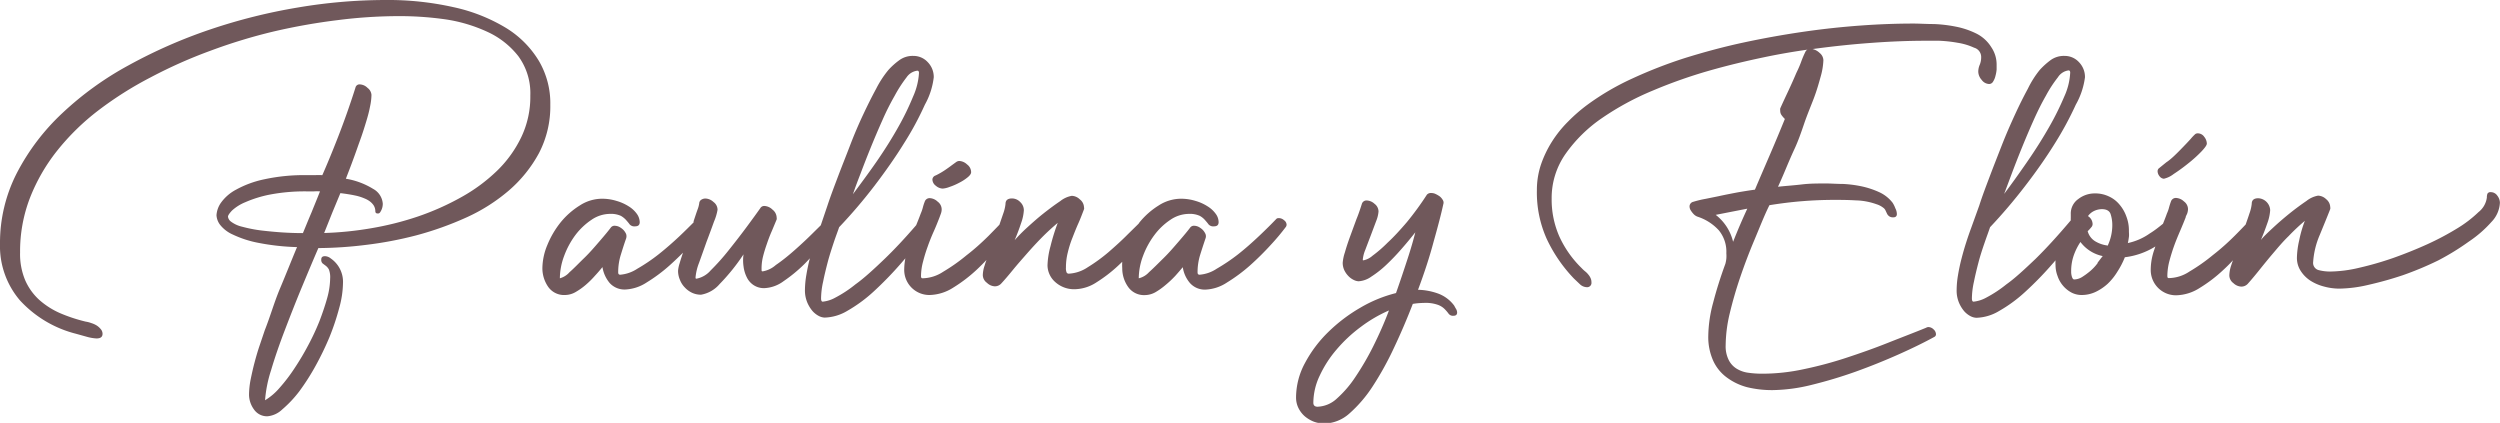 <svg xmlns="http://www.w3.org/2000/svg" viewBox="0 0 258.9 43.79"><defs><style>.cls-1{fill:#70585b;}</style></defs><g id="Capa_2" data-name="Capa 2"><g id="Capa_1-2" data-name="Capa 1"><path class="cls-1" d="M55.79,6.28A10.17,10.17,0,0,0,52.4,2.89,17.74,17.74,0,0,0,47,.75,31.05,31.05,0,0,0,39.88,0a54.7,54.7,0,0,0-9.05.78,58.12,58.12,0,0,0-9.09,2.28,52.13,52.13,0,0,0-8.38,3.68,33,33,0,0,0-6.93,5,22.92,22.92,0,0,0-4.69,6.19A15.85,15.85,0,0,0,0,25.25,8.65,8.65,0,0,0,2.06,31.1a11.81,11.81,0,0,0,5.83,3.47L9,34.88a4.6,4.6,0,0,0,1,.17c.41,0,.62-.16.62-.48a.75.75,0,0,0-.19-.49A1.77,1.77,0,0,0,10,33.7a2.46,2.46,0,0,0-.57-.25,2.7,2.7,0,0,0-.54-.14,16.38,16.38,0,0,1-2.67-.88,8.15,8.15,0,0,1-2.16-1.38A6,6,0,0,1,2.6,29a7,7,0,0,1-.52-2.85,15.38,15.38,0,0,1,1-5.6,18.9,18.9,0,0,1,2.82-4.92,24.44,24.44,0,0,1,4.29-4.2A37,37,0,0,1,15.62,8a49.79,49.79,0,0,1,6.16-2.74,56.16,56.16,0,0,1,6.56-2A63,63,0,0,1,35,2.08a50.34,50.34,0,0,1,6.36-.41A33.57,33.57,0,0,1,46.1,2,15.87,15.87,0,0,1,50.48,3.3a8.6,8.6,0,0,1,3.2,2.52A6.5,6.5,0,0,1,54.92,9.9,9.68,9.68,0,0,1,54,14.17a12.18,12.18,0,0,1-2.52,3.51,17.58,17.58,0,0,1-3.71,2.74,27.08,27.08,0,0,1-4.49,2,31.42,31.42,0,0,1-4.86,1.22,34.81,34.81,0,0,1-4.85.49L34.42,22,35.25,20q.89.11,1.5.24a5,5,0,0,1,1,.31,2.4,2.4,0,0,1,.61.35,1.74,1.74,0,0,1,.33.36,1.16,1.16,0,0,1,.18.61c0,.16.08.24.26.24s.23-.1.34-.3a1.53,1.53,0,0,0,.17-.72,1.9,1.9,0,0,0-1-1.53,7.78,7.78,0,0,0-2.82-1.05c.2-.53.41-1.06.61-1.6s.4-1.08.58-1.6c.11-.32.26-.72.43-1.21s.33-1,.49-1.53.29-1,.39-1.53a6.26,6.26,0,0,0,.15-1.21,1,1,0,0,0-.41-.73,1.2,1.2,0,0,0-.78-.36.43.43,0,0,0-.47.34C36.2,11,35.6,12.67,35,14.21s-1.14,2.84-1.62,3.93a6.51,6.51,0,0,0-.77,0h-.8a19.3,19.3,0,0,0-4.45.43,10.42,10.42,0,0,0-2.91,1.07A4.51,4.51,0,0,0,22.88,21a2.53,2.53,0,0,0-.46,1.29,1.8,1.8,0,0,0,.38,1,3.45,3.45,0,0,0,1.31,1,10.82,10.82,0,0,0,2.55.84,24.08,24.08,0,0,0,4.1.46C30.17,27,29.6,28.45,29,29.87S28,32.74,27.42,34.2l-.52,1.54c-.2.58-.37,1.17-.53,1.77s-.29,1.19-.41,1.77a8.61,8.61,0,0,0-.17,1.58,2.61,2.61,0,0,0,.51,1.54,1.64,1.64,0,0,0,1.4.71,2.55,2.55,0,0,0,1.53-.71A11.94,11.94,0,0,0,31,40.52a23.46,23.46,0,0,0,1.68-2.63,30.74,30.74,0,0,0,1.45-3,25.07,25.07,0,0,0,1-3,10,10,0,0,0,.39-2.57,2.93,2.93,0,0,0-1.26-2.55,1,1,0,0,0-.61-.24c-.25,0-.38.11-.38.34a.5.5,0,0,0,.14.41l.32.24a1.18,1.18,0,0,1,.33.39,2.22,2.22,0,0,1,.13.93,7.87,7.87,0,0,1-.3,2c-.21.76-.48,1.56-.8,2.4a24.87,24.87,0,0,1-1.18,2.53,27.65,27.65,0,0,1-1.43,2.4,17.58,17.58,0,0,1-1.53,2,6.17,6.17,0,0,1-1.5,1.28,13.16,13.16,0,0,1,.62-3.1c.38-1.29.86-2.68,1.43-4.17s1.16-3,1.78-4.49,1.19-2.85,1.69-4a41.29,41.29,0,0,0,4.85-.32,39,39,0,0,0,5.3-1,33.6,33.6,0,0,0,5.18-1.85,18.4,18.4,0,0,0,4.42-2.81,13.7,13.7,0,0,0,3.1-3.86,10.47,10.47,0,0,0,1.17-5A8.64,8.64,0,0,0,55.79,6.28ZM32.26,22c-.3.7-.59,1.42-.89,2.14-1.61,0-2.92-.12-3.93-.23a14.53,14.53,0,0,1-2.36-.43,3.07,3.07,0,0,1-1.16-.53.75.75,0,0,1-.31-.51c0-.13.14-.34.41-.63a4.63,4.63,0,0,1,1.36-.86,12.37,12.37,0,0,1,2.52-.79,19.31,19.31,0,0,1,3.91-.34h.7a4.26,4.26,0,0,1,.63,0C32.85,20.56,32.55,21.28,32.26,22Z"></path><path class="cls-1" d="M96.56,18.58a.83.83,0,0,0,.36.66,1.14,1.14,0,0,0,.7.29,2.4,2.4,0,0,0,.71-.17,6.27,6.27,0,0,0,1-.43,4.65,4.65,0,0,0,.87-.56c.25-.2.37-.38.37-.54a1,1,0,0,0-.42-.8,1.27,1.27,0,0,0-.8-.36.59.59,0,0,0-.34.12l-.44.32c-.18.14-.41.3-.67.48a8.06,8.06,0,0,1-1,.58A.47.47,0,0,0,96.56,18.58Z"></path><path class="cls-1" d="M132.36,22.59a.31.31,0,0,0-.21.11c-.47.49-1.06,1.08-1.77,1.75s-1.42,1.3-2.17,1.89A19.3,19.3,0,0,1,126,27.83a3.72,3.72,0,0,1-1.77.62q-.21,0-.21-.24a6.1,6.1,0,0,1,.26-1.79c.17-.55.36-1.13.56-1.72a.64.64,0,0,0,0-.47,1.55,1.55,0,0,0-.29-.43,1.88,1.88,0,0,0-.43-.31,1.1,1.1,0,0,0-.44-.11.48.48,0,0,0-.41.17c-.27.36-.66.83-1.17,1.42s-1,1.17-1.58,1.74-1.06,1.06-1.53,1.48a2.07,2.07,0,0,1-1.06.63,6.69,6.69,0,0,1,.44-2.31,8.57,8.57,0,0,1,1.18-2.17,6.7,6.7,0,0,1,1.66-1.58,3.44,3.44,0,0,1,1.89-.61,2.5,2.5,0,0,1,1.14.2,2,2,0,0,1,.56.45c.14.16.26.3.36.44a.65.65,0,0,0,.56.2c.32,0,.48-.14.48-.44a1.47,1.47,0,0,0-.31-.87,2.92,2.92,0,0,0-.83-.76,4.71,4.71,0,0,0-1.24-.56,5.1,5.1,0,0,0-1.53-.23,4.29,4.29,0,0,0-2.3.7,8,8,0,0,0-2,1.77l-.08.12-1.11,1.09c-.63.64-1.31,1.25-2,1.85a17.3,17.3,0,0,1-2.16,1.57,3.86,3.86,0,0,1-1.94.66.25.25,0,0,1-.24-.12,1.16,1.16,0,0,1-.07-.52,6.21,6.21,0,0,1,.19-1.55,10.69,10.69,0,0,1,.48-1.52c.19-.49.39-1,.61-1.49s.41-1,.59-1.47a.35.35,0,0,0,0-.2,1.08,1.08,0,0,0-.43-.82,1.26,1.26,0,0,0-.83-.37,2.63,2.63,0,0,0-1.19.54c-.55.37-1.12.79-1.74,1.28s-1.19,1-1.75,1.51a17.16,17.16,0,0,0-1.24,1.26c.25-.59.47-1.17.66-1.75a4.76,4.76,0,0,0,.29-1.34,1.16,1.16,0,0,0-.37-.85,1.19,1.19,0,0,0-.85-.38c-.46,0-.68.19-.68.58a4.27,4.27,0,0,1-.24,1l-.39,1.14c-.33.35-.7.72-1.14,1.17-.71.7-1.46,1.38-2.27,2a18.69,18.69,0,0,1-2.41,1.7,4,4,0,0,1-2.16.68c-.09,0-.14-.08-.14-.23a5.93,5.93,0,0,1,.21-1.49,16.1,16.1,0,0,1,.49-1.59c.19-.54.4-1.06.63-1.57s.42-1,.58-1.41l.15-.41a1.25,1.25,0,0,0,.08-.44,1,1,0,0,0-.42-.8,1.27,1.27,0,0,0-.8-.36.53.53,0,0,0-.54.38,4.54,4.54,0,0,0-.19.59,4.26,4.26,0,0,1-.22.63c-.15.41-.31.81-.47,1.2-1.19,1.38-2.29,2.55-3.28,3.5s-2.12,2-3,2.62a12.43,12.43,0,0,1-2.11,1.39,3.34,3.34,0,0,1-1.29.41c-.11,0-.17-.11-.17-.34a8.27,8.27,0,0,1,.21-1.72c.13-.65.29-1.31.47-2s.39-1.33.61-2,.42-1.17.58-1.65a52.83,52.83,0,0,0,3.63-4.25c1.16-1.52,2.2-3,3.09-4.44a31.68,31.68,0,0,0,2.16-4A7.64,7.64,0,0,0,96.7,8a2.2,2.2,0,0,0-.61-1.55,2,2,0,0,0-1.5-.66,2.33,2.33,0,0,0-1.48.46,7.25,7.25,0,0,0-1.11,1A10.46,10.46,0,0,0,90.73,9.2c-.44.81-.89,1.71-1.35,2.69s-.9,2-1.34,3.15-.86,2.19-1.26,3.25-.76,2-1.09,3L85,23.33l-.74.73c-.61.61-1.26,1.22-1.94,1.82S81,27,80.35,27.44A2.75,2.75,0,0,1,79,28.1c-.09,0-.13,0-.13-.13A5.22,5.22,0,0,1,79,26.64a14.06,14.06,0,0,1,.41-1.36c.15-.45.32-.9.51-1.33l.51-1.22a.55.55,0,0,0,0-.21,1.07,1.07,0,0,0-.43-.81,1.28,1.28,0,0,0-.83-.38.47.47,0,0,0-.44.24c-.34.48-.81,1.13-1.41,1.94s-1.23,1.62-1.87,2.42A23.12,23.12,0,0,1,73.6,28a2.59,2.59,0,0,1-1.47.86c-.06,0-.1,0-.1-.13a5.43,5.43,0,0,1,.36-1.5q.36-1,.78-2.19c.29-.76.55-1.47.78-2.11a5.3,5.3,0,0,0,.36-1.21,1,1,0,0,0-.42-.8,1.29,1.29,0,0,0-.8-.36.78.78,0,0,0-.5.15.48.48,0,0,0-.18.36,3,3,0,0,1-.17.63c-.12.33-.25.73-.41,1.21,0,0,0,.08,0,.12-.42.42-.89.89-1.46,1.43s-1.43,1.3-2.18,1.89A18.36,18.36,0,0,1,66,27.83a3.79,3.79,0,0,1-1.77.62q-.21,0-.21-.24a6.1,6.1,0,0,1,.26-1.79c.17-.55.35-1.13.56-1.72a.75.75,0,0,0,0-.47,1.55,1.55,0,0,0-.29-.43,1.88,1.88,0,0,0-.43-.31,1.14,1.14,0,0,0-.44-.11.48.48,0,0,0-.41.17c-.27.36-.66.83-1.17,1.42s-1,1.17-1.59,1.74-1.05,1.06-1.53,1.48a2.06,2.06,0,0,1-1,.63,6.69,6.69,0,0,1,.44-2.31,8.54,8.54,0,0,1,1.17-2.17,6.92,6.92,0,0,1,1.67-1.58,3.41,3.41,0,0,1,1.89-.61,2.5,2.5,0,0,1,1.14.2,2.2,2.2,0,0,1,.56.45c.14.16.26.3.36.44a.65.65,0,0,0,.56.2c.32,0,.48-.14.48-.44a1.54,1.54,0,0,0-.31-.87,2.92,2.92,0,0,0-.83-.76,4.78,4.78,0,0,0-1.25-.56,5,5,0,0,0-1.53-.23,4.26,4.26,0,0,0-2.29.7,8,8,0,0,0-2,1.77,9.41,9.41,0,0,0-1.36,2.33,6.38,6.38,0,0,0-.51,2.38,3.38,3.38,0,0,0,.59,1.93,2,2,0,0,0,1.76.86,2.21,2.21,0,0,0,1.08-.3,6.82,6.82,0,0,0,1.06-.75,9.37,9.37,0,0,0,.95-.94c.3-.32.56-.63.78-.9a3.4,3.4,0,0,0,.75,1.65,2.07,2.07,0,0,0,1.64.67,4.39,4.39,0,0,0,2.19-.73,16.46,16.46,0,0,0,2.38-1.77c.48-.43.94-.87,1.38-1.31-.13.39-.25.75-.34,1.07a3.35,3.35,0,0,0-.17.8,2.35,2.35,0,0,0,.19.93,2.29,2.29,0,0,0,.51.8,2.43,2.43,0,0,0,.75.55,2.18,2.18,0,0,0,.93.2,3.26,3.26,0,0,0,1.92-1.1A20.66,20.66,0,0,0,77,26.34a4.29,4.29,0,0,0,0,1.24,3.45,3.45,0,0,0,.34,1.14,2,2,0,0,0,.71.81,1.93,1.93,0,0,0,1.11.31,3.62,3.62,0,0,0,2-.73,15.29,15.29,0,0,0,2.13-1.75c.2-.2.39-.4.58-.61h0c-.15.58-.27,1.15-.36,1.7A9.64,9.64,0,0,0,83.36,30a3.24,3.24,0,0,0,.24,1.32,3.45,3.45,0,0,0,.56.91,2.34,2.34,0,0,0,.67.51,1.46,1.46,0,0,0,.57.15,4.84,4.84,0,0,0,2.35-.7,15,15,0,0,0,2.66-1.94,36.29,36.29,0,0,0,2.92-3l.43-.5a6.65,6.65,0,0,0-.12,1.18,2.6,2.6,0,0,0,2.62,2.62,4.72,4.72,0,0,0,2.45-.76,15.32,15.32,0,0,0,2.45-1.87c.34-.32.67-.65,1-1-.06.17-.13.36-.19.57a3.26,3.26,0,0,0-.19,1,1,1,0,0,0,.43.8,1.24,1.24,0,0,0,.79.36.88.88,0,0,0,.68-.28c.37-.4.77-.87,1.21-1.41s.91-1.07,1.4-1.63,1-1.12,1.56-1.69,1.12-1.08,1.69-1.56a20.51,20.51,0,0,0-.75,2.42,8.29,8.29,0,0,0-.31,2,2.34,2.34,0,0,0,.78,1.69,2.91,2.91,0,0,0,2.11.76,4.24,4.24,0,0,0,2.18-.71,14.85,14.85,0,0,0,2.26-1.74l.41-.39a5,5,0,0,0,0,.66,3.32,3.32,0,0,0,.6,1.93,2,2,0,0,0,1.75.86,2.27,2.27,0,0,0,1.09-.3,7.25,7.25,0,0,0,1.05-.75,10.65,10.65,0,0,0,1-.94c.29-.32.55-.63.78-.9a3.23,3.23,0,0,0,.75,1.65,2.05,2.05,0,0,0,1.63.67,4.36,4.36,0,0,0,2.19-.73,17.1,17.1,0,0,0,2.39-1.77,29.4,29.4,0,0,0,2.17-2.15,22.94,22.94,0,0,0,1.55-1.85.46.46,0,0,0,.07-.21.59.59,0,0,0-.26-.47A.81.81,0,0,0,132.36,22.59ZM89.11,18c.32-.85.67-1.75,1.06-2.71s.79-1.9,1.21-2.84a25.88,25.88,0,0,1,1.27-2.53A13.87,13.87,0,0,1,93.89,8,1.58,1.58,0,0,1,95,7.32c.11,0,.17.08.17.23A6.93,6.93,0,0,1,94.56,10,27.67,27.67,0,0,1,93,13.2c-.64,1.14-1.37,2.3-2.19,3.49S89.15,19,88.33,20.11Q88.63,19.23,89.11,18Z"></path><path class="cls-1" d="M150.59,31.64a3.65,3.65,0,0,0-1.66-1.24,6.56,6.56,0,0,0-2.08-.39q1-2.66,1.62-5c.44-1.56.78-2.85,1-3.87a.49.49,0,0,0-.05-.42,1.3,1.3,0,0,0-.32-.38,2.67,2.67,0,0,0-.43-.25,1,1,0,0,0-.42-.1.56.56,0,0,0-.48.17A30.71,30.71,0,0,1,145.7,23c-.71.83-1.36,1.54-2,2.13a13.46,13.46,0,0,1-1.57,1.36,2,2,0,0,1-.93.47c-.05,0-.07,0-.07-.06a3.38,3.38,0,0,1,.25-1q.26-.69.57-1.5l.56-1.49a3.38,3.38,0,0,0,.25-1,1,1,0,0,0-.41-.8,1.26,1.26,0,0,0-.81-.35.5.5,0,0,0-.51.37c-.14.43-.32,1-.55,1.55l-.66,1.8q-.33.9-.54,1.65a4.47,4.47,0,0,0-.23,1.09,1.84,1.84,0,0,0,.17.77,2.3,2.3,0,0,0,.43.61,1.94,1.94,0,0,0,.54.39,1.27,1.27,0,0,0,.5.14,2.55,2.55,0,0,0,1.32-.48,10.55,10.55,0,0,0,1.55-1.22,22.78,22.78,0,0,0,1.58-1.65c.53-.6,1-1.18,1.43-1.72-.18.72-.44,1.64-.8,2.74s-.75,2.28-1.2,3.55a13.92,13.92,0,0,0-3.7,1.52,16.62,16.62,0,0,0-3.33,2.53,13,13,0,0,0-2.4,3.2,7.54,7.54,0,0,0-.92,3.54,2.44,2.44,0,0,0,.24,1.1,2.75,2.75,0,0,0,.65.86,3.34,3.34,0,0,0,.93.56,3.17,3.17,0,0,0,1.11.2,4,4,0,0,0,2.55-1A13.64,13.64,0,0,0,142.16,40a32.13,32.13,0,0,0,2.21-4c.7-1.48,1.35-3,1.94-4.53a8,8,0,0,1,1.15-.1,3.79,3.79,0,0,1,1.48.21,1.89,1.89,0,0,1,.7.46,4.14,4.14,0,0,1,.38.45.56.56,0,0,0,.51.21c.25,0,.37-.12.37-.34a.76.76,0,0,0-.12-.38C150.7,31.85,150.64,31.73,150.59,31.64Zm-8.37,4.21A28.32,28.32,0,0,1,140.39,39a11.34,11.34,0,0,1-1.94,2.27,3.09,3.09,0,0,1-2,.85c-.29,0-.44-.14-.44-.41a6.61,6.61,0,0,1,.67-2.83,11.64,11.64,0,0,1,1.75-2.7,15,15,0,0,1,2.5-2.33,14.42,14.42,0,0,1,2.91-1.7C143.36,33.44,142.81,34.66,142.22,35.85Z"></path><path class="cls-1" d="M199.46,4.22l1.36,0a14.26,14.26,0,0,1,1.92.21,6.54,6.54,0,0,1,1.7.51,1,1,0,0,1,.73,1,2,2,0,0,1-.15.77,1.83,1.83,0,0,0-.15.73,1.33,1.33,0,0,0,.35.83,1,1,0,0,0,.77.43.47.47,0,0,0,.42-.26,1.77,1.77,0,0,0,.24-.58,3.5,3.5,0,0,0,.12-.66c0-.23,0-.4,0-.51a3.18,3.18,0,0,0-.55-1.8,3.82,3.82,0,0,0-1.56-1.42,8.46,8.46,0,0,0-2.11-.71,14.48,14.48,0,0,0-2.28-.27c-.77,0-1.48-.05-2.11-.05-1.66,0-3.46.06-5.4.2s-3.94.35-6,.65-4.14.67-6.23,1.12-4.11,1-6.07,1.61A47.78,47.78,0,0,0,169,8.15a26.39,26.39,0,0,0-4.61,2.7,16.89,16.89,0,0,0-2,1.74,11.9,11.9,0,0,0-1.67,2.08,11.33,11.33,0,0,0-1.14,2.38,8.31,8.31,0,0,0-.42,2.65,11.73,11.73,0,0,0,1,5A15.26,15.26,0,0,0,163,28.85l.6.57a1.08,1.08,0,0,0,.7.32.45.45,0,0,0,.51-.51,1,1,0,0,0-.09-.43,1.46,1.46,0,0,0-.22-.35,2,2,0,0,0-.36-.36,3.61,3.61,0,0,1-.35-.33,10.84,10.84,0,0,1-2.3-3.26,9.47,9.47,0,0,1-.8-3.92,7.94,7.94,0,0,1,1.45-4.66,14.85,14.85,0,0,1,3.76-3.69,28.57,28.57,0,0,1,5.24-2.84A51.32,51.32,0,0,1,177,7.32c2-.57,3.83-1,5.63-1.38s3.31-.62,4.56-.8a.43.43,0,0,0-.21.2,9.71,9.71,0,0,0-.47,1.11,11.82,11.82,0,0,1-.48,1.1c-.27.64-.55,1.26-.83,1.86s-.57,1.21-.84,1.82a.88.88,0,0,0,0,.24.75.75,0,0,0,.15.47,3,3,0,0,0,.33.38l0,0q-.75,1.85-1.53,3.66c-.52,1.21-1.05,2.43-1.57,3.66q-.94.13-1.89.3c-.62.12-1.25.24-1.88.38l-1.33.27a11.15,11.15,0,0,0-1.29.31.49.49,0,0,0-.38.47.77.77,0,0,0,.14.44,2.28,2.28,0,0,0,.3.38,1.06,1.06,0,0,0,.45.27A5.11,5.11,0,0,1,178,23.85a3.48,3.48,0,0,1,.78,2.38,3.31,3.31,0,0,1,0,.55,3.41,3.41,0,0,1-.1.54c-.5,1.36-.92,2.69-1.26,4a13.77,13.77,0,0,0-.51,3.44,6,6,0,0,0,.51,2.6,4.42,4.42,0,0,0,1.42,1.74,6.14,6.14,0,0,0,2.1,1,10.86,10.86,0,0,0,2.61.3,17.53,17.53,0,0,0,4.05-.54,46.54,46.54,0,0,0,4.54-1.36c1.53-.55,3-1.14,4.46-1.79s2.68-1.25,3.72-1.82a.3.3,0,0,0,.17-.27.69.69,0,0,0-.25-.51.78.78,0,0,0-.53-.24.49.49,0,0,0-.24.07c-1.22.5-2.54,1-4,1.58s-2.86,1.07-4.32,1.55a40.18,40.18,0,0,1-4.39,1.17,20.37,20.37,0,0,1-4.21.46,10.25,10.25,0,0,1-1.51-.1,3.06,3.06,0,0,1-1.21-.43,2.22,2.22,0,0,1-.81-.9,3.17,3.17,0,0,1-.31-1.53,14.73,14.73,0,0,1,.42-3.28c.29-1.21.65-2.47,1.09-3.76s.93-2.58,1.47-3.86,1-2.48,1.55-3.59c1.11-.18,2.22-.32,3.33-.41s2.23-.14,3.37-.14c.63,0,1.38,0,2.23.05a6.87,6.87,0,0,1,2.16.4,2.22,2.22,0,0,1,.71.37.71.71,0,0,1,.24.31l.15.32a.76.76,0,0,0,.22.25.69.69,0,0,0,.41.11c.25,0,.38-.12.38-.34a1.35,1.35,0,0,0-.16-.6A2.85,2.85,0,0,0,196,21a3.68,3.68,0,0,0-1.39-1.1,8.94,8.94,0,0,0-1.81-.6,12.3,12.3,0,0,0-1.92-.25c-.65,0-1.24-.05-1.79-.05-.84,0-1.67,0-2.5.1s-1.65.15-2.46.24c.18-.39.42-.93.71-1.62s.61-1.46,1-2.3.69-1.71,1-2.62.68-1.78,1-2.62.53-1.6.72-2.29a7.08,7.08,0,0,0,.27-1.65,1,1,0,0,0-.38-.75,1.58,1.58,0,0,0-.74-.41q3.23-.44,6.24-.65C195.87,4.29,197.73,4.22,199.46,4.22Zm-19.23,19c-.25.58-.5,1.19-.75,1.82a5,5,0,0,0-1.8-2.79l1.63-.32,1.64-.32C180.72,22.11,180.48,22.64,180.23,23.22Z"></path><path class="cls-1" d="M224.09,18.51a2.56,2.56,0,0,0,1-.48,18.11,18.11,0,0,0,1.5-1.09,13.76,13.76,0,0,0,1.36-1.22c.39-.41.59-.69.59-.85a1.17,1.17,0,0,0-.27-.7.8.8,0,0,0-.65-.36.44.44,0,0,0-.27.07,4.52,4.52,0,0,0-.46.48c-.24.27-.61.66-1.1,1.16s-1,1-1.45,1.29l-.8.65a.43.43,0,0,0-.1.27.85.85,0,0,0,.2.52A.62.62,0,0,0,224.09,18.51Z"></path><path class="cls-1" d="M258.62,20.26a.81.81,0,0,0-.68-.36.34.34,0,0,0-.34.16,1.07,1.07,0,0,0-.06.39,2.29,2.29,0,0,1-.86,1.51,12.57,12.57,0,0,1-2.21,1.69,28.61,28.61,0,0,1-3.11,1.65c-1.17.53-2.35,1-3.56,1.43a33.46,33.46,0,0,1-3.48,1,13.48,13.48,0,0,1-3,.39,4.72,4.72,0,0,1-1.21-.15.77.77,0,0,1-.56-.84,8.47,8.47,0,0,1,.68-2.79c.41-1,.77-1.87,1.09-2.69a.49.49,0,0,0,0-.2,1.1,1.1,0,0,0-.42-.82,1.28,1.28,0,0,0-.84-.37,2.67,2.67,0,0,0-1.19.54c-.54.37-1.12.79-1.73,1.28s-1.2,1-1.75,1.51-1,.94-1.25,1.26c.25-.59.47-1.17.67-1.75a4.76,4.76,0,0,0,.29-1.34,1.3,1.3,0,0,0-1.23-1.23c-.45,0-.68.19-.68.58a4.27,4.27,0,0,1-.24,1c-.11.35-.25.74-.39,1.14-.33.35-.69.72-1.14,1.17-.7.7-1.46,1.38-2.26,2a18.77,18.77,0,0,1-2.42,1.7,3.94,3.94,0,0,1-2.16.68c-.09,0-.13-.08-.13-.23a6.38,6.38,0,0,1,.2-1.49c.14-.53.3-1.06.49-1.59s.41-1.06.63-1.57.42-1,.58-1.41c0-.11.1-.25.16-.41a1.52,1.52,0,0,0,.08-.44,1,1,0,0,0-.42-.8,1.29,1.29,0,0,0-.8-.36.53.53,0,0,0-.55.38c-.07.18-.13.38-.19.59a3.35,3.35,0,0,1-.22.63c-.13.37-.27.72-.41,1.07-.45.37-.9.72-1.36,1a6.14,6.14,0,0,1-2.28,1c.05-.21.08-.42.11-.63s0-.43,0-.63a4,4,0,0,0-.26-1.48,3.9,3.9,0,0,0-.71-1.24,3.08,3.08,0,0,0-1.11-.85,3.26,3.26,0,0,0-1.46-.31,2.77,2.77,0,0,0-1.7.58,1.83,1.83,0,0,0-.78,1.56v.39a2.28,2.28,0,0,0,0,.26q-2,2.37-3.66,4c-1.14,1.08-2.12,2-3,2.62a12.84,12.84,0,0,1-2.11,1.39,3.43,3.43,0,0,1-1.3.41c-.11,0-.17-.11-.17-.34a8.27,8.27,0,0,1,.21-1.72c.13-.65.29-1.31.47-2s.39-1.33.62-2,.42-1.17.58-1.65a54.86,54.86,0,0,0,3.62-4.25q1.76-2.28,3.1-4.44a34.47,34.47,0,0,0,2.16-4A7.78,7.78,0,0,0,215.92,8a2.2,2.2,0,0,0-.61-1.55,2,2,0,0,0-1.5-.66,2.33,2.33,0,0,0-1.48.46,7.68,7.68,0,0,0-1.1,1A10,10,0,0,0,210,9.2c-.44.81-.89,1.71-1.34,2.69s-.9,2-1.35,3.15-.86,2.19-1.26,3.25-.76,2-1.08,3l-.84,2.33c-.16.43-.33.92-.51,1.48s-.34,1.12-.49,1.7-.27,1.15-.36,1.7a9.64,9.64,0,0,0-.14,1.52,3.24,3.24,0,0,0,.24,1.32,3.45,3.45,0,0,0,.56.91,2.34,2.34,0,0,0,.67.51,1.46,1.46,0,0,0,.58.15,4.83,4.83,0,0,0,2.34-.7,14.67,14.67,0,0,0,2.66-1.94,34.74,34.74,0,0,0,2.92-3c.09-.09.18-.21.27-.31a3.87,3.87,0,0,0,0,.48,3.2,3.2,0,0,0,.21,1.14,3,3,0,0,0,.56,1,3,3,0,0,0,.85.7,2.27,2.27,0,0,0,1.1.27,3.36,3.36,0,0,0,1.43-.32,5.08,5.08,0,0,0,1.26-.85,6.12,6.12,0,0,0,1-1.25,8.41,8.41,0,0,0,.77-1.49,7.7,7.7,0,0,0,3.07-1.06l.09-.06c-.08.26-.18.51-.25.78a6.21,6.21,0,0,0-.23,1.66,2.61,2.61,0,0,0,2.62,2.62,4.69,4.69,0,0,0,2.45-.76,14.89,14.89,0,0,0,2.45-1.87c.35-.32.68-.65,1-1-.07.17-.13.36-.2.57a3.54,3.54,0,0,0-.18,1,1,1,0,0,0,.42.8,1.27,1.27,0,0,0,.8.36.9.9,0,0,0,.68-.28c.36-.4.77-.89,1.21-1.44s.92-1.14,1.43-1.74,1-1.19,1.6-1.77a20.5,20.5,0,0,1,1.68-1.58,12.06,12.06,0,0,0-.58,2,8.76,8.76,0,0,0-.24,1.78,2.47,2.47,0,0,0,.4,1.42,3.4,3.4,0,0,0,1,1,4.94,4.94,0,0,0,1.43.61,6.05,6.05,0,0,0,1.57.21,13.78,13.78,0,0,0,3-.39,36.68,36.68,0,0,0,3.57-1,33.8,33.8,0,0,0,3.66-1.53A26.2,26.2,0,0,0,255.7,25,12,12,0,0,0,258,23a3.08,3.08,0,0,0,.89-2A1.22,1.22,0,0,0,258.62,20.26ZM208.33,18c.32-.85.67-1.75,1.06-2.71s.79-1.9,1.21-2.84.84-1.78,1.27-2.53A12.94,12.94,0,0,1,213.12,8a1.55,1.55,0,0,1,1.1-.71c.11,0,.17.08.17.23a6.72,6.72,0,0,1-.61,2.47,29.21,29.21,0,0,1-1.58,3.18c-.65,1.14-1.38,2.3-2.2,3.49s-1.63,2.33-2.45,3.42Zm8.9,9.25a5,5,0,0,1-.73.79,7.47,7.47,0,0,1-.85.63,1.63,1.63,0,0,1-.85.27c-.09,0-.16-.08-.22-.24a1.75,1.75,0,0,1-.09-.61,4.91,4.91,0,0,1,.26-1.62,6.18,6.18,0,0,1,.7-1.41,3.86,3.86,0,0,0,2.31,1.46C217.62,26.68,217.45,26.92,217.23,27.2Zm1.07-1.82A3.24,3.24,0,0,1,217,25a1.74,1.74,0,0,1-.8-1.06,3.52,3.52,0,0,0,.37-.4.48.48,0,0,0,.14-.34,1,1,0,0,0-.48-.82,1.63,1.63,0,0,1,.63-.53,1.91,1.91,0,0,1,.8-.19c.5,0,.81.18.92.53a3.68,3.68,0,0,1,.17,1.11A5,5,0,0,1,218.3,25.38Z"></path></g></g></svg>